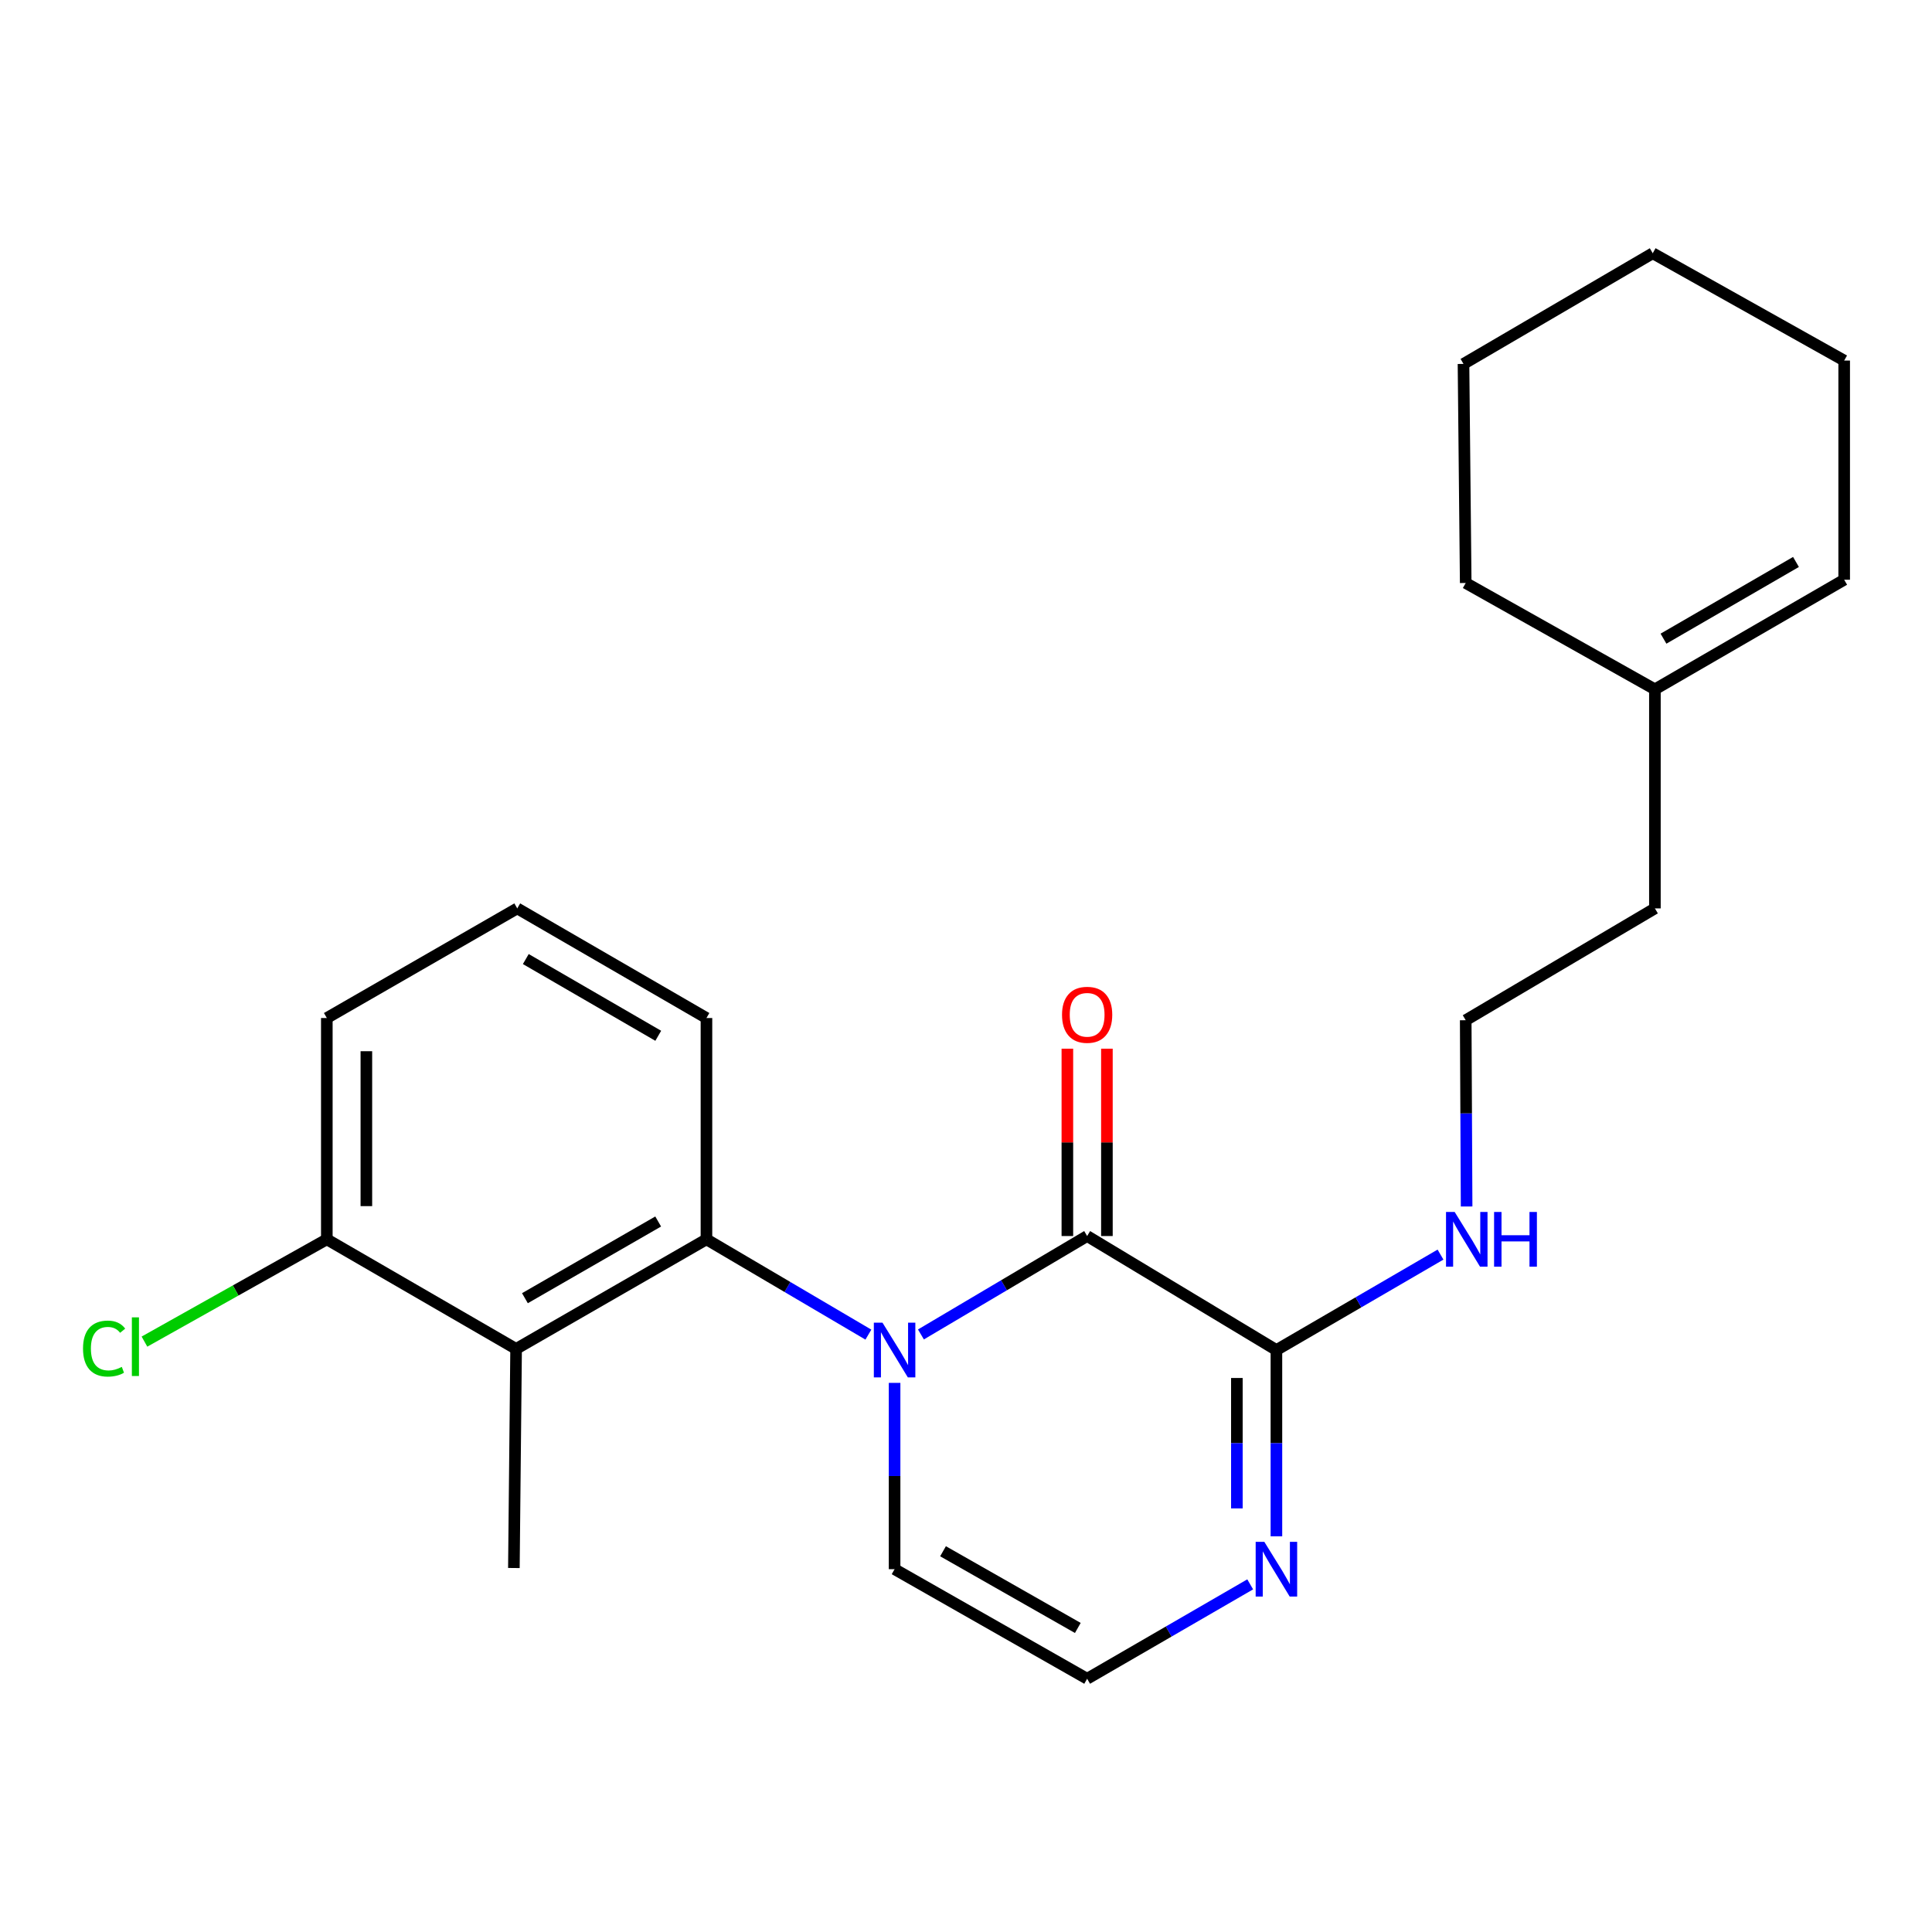<?xml version='1.0' encoding='iso-8859-1'?>
<svg version='1.1' baseProfile='full'
              xmlns='http://www.w3.org/2000/svg'
                      xmlns:rdkit='http://www.rdkit.org/xml'
                      xmlns:xlink='http://www.w3.org/1999/xlink'
                  xml:space='preserve'
width='1000px' height='1000px' viewBox='0 0 1000 1000'>
<!-- END OF HEADER -->
<rect style='opacity:1.0;fill:#FFFFFF;stroke:none' width='1000' height='1000' x='0' y='0'> </rect>
<path class='bond-0' d='M 476.674,690.708 L 519.688,665.238' style='fill:none;fill-rule:evenodd;stroke:#0000FF;stroke-width:6px;stroke-linecap:butt;stroke-linejoin:miter;stroke-opacity:1' />
<path class='bond-0' d='M 519.688,665.238 L 562.702,639.768' style='fill:none;fill-rule:evenodd;stroke:#000000;stroke-width:6px;stroke-linecap:butt;stroke-linejoin:miter;stroke-opacity:1' />
<path class='bond-1' d='M 449.473,690.799 L 407.567,666.136' style='fill:none;fill-rule:evenodd;stroke:#0000FF;stroke-width:6px;stroke-linecap:butt;stroke-linejoin:miter;stroke-opacity:1' />
<path class='bond-1' d='M 407.567,666.136 L 365.66,641.474' style='fill:none;fill-rule:evenodd;stroke:#000000;stroke-width:6px;stroke-linecap:butt;stroke-linejoin:miter;stroke-opacity:1' />
<path class='bond-5' d='M 463.038,715.777 L 463.038,763.99' style='fill:none;fill-rule:evenodd;stroke:#0000FF;stroke-width:6px;stroke-linecap:butt;stroke-linejoin:miter;stroke-opacity:1' />
<path class='bond-5' d='M 463.038,763.99 L 463.038,812.204' style='fill:none;fill-rule:evenodd;stroke:#000000;stroke-width:6px;stroke-linecap:butt;stroke-linejoin:miter;stroke-opacity:1' />
<path class='bond-2' d='M 562.702,639.768 L 660.671,698.782' style='fill:none;fill-rule:evenodd;stroke:#000000;stroke-width:6px;stroke-linecap:butt;stroke-linejoin:miter;stroke-opacity:1' />
<path class='bond-7' d='M 572.935,639.768 L 572.935,591.284' style='fill:none;fill-rule:evenodd;stroke:#000000;stroke-width:6px;stroke-linecap:butt;stroke-linejoin:miter;stroke-opacity:1' />
<path class='bond-7' d='M 572.935,591.284 L 572.935,542.799' style='fill:none;fill-rule:evenodd;stroke:#FF0000;stroke-width:6px;stroke-linecap:butt;stroke-linejoin:miter;stroke-opacity:1' />
<path class='bond-7' d='M 552.468,639.768 L 552.468,591.284' style='fill:none;fill-rule:evenodd;stroke:#000000;stroke-width:6px;stroke-linecap:butt;stroke-linejoin:miter;stroke-opacity:1' />
<path class='bond-7' d='M 552.468,591.284 L 552.468,542.799' style='fill:none;fill-rule:evenodd;stroke:#FF0000;stroke-width:6px;stroke-linecap:butt;stroke-linejoin:miter;stroke-opacity:1' />
<path class='bond-3' d='M 365.66,641.474 L 267.133,698.19' style='fill:none;fill-rule:evenodd;stroke:#000000;stroke-width:6px;stroke-linecap:butt;stroke-linejoin:miter;stroke-opacity:1' />
<path class='bond-3' d='M 340.67,632.243 L 271.701,671.945' style='fill:none;fill-rule:evenodd;stroke:#000000;stroke-width:6px;stroke-linecap:butt;stroke-linejoin:miter;stroke-opacity:1' />
<path class='bond-13' d='M 365.66,641.474 L 365.66,526.926' style='fill:none;fill-rule:evenodd;stroke:#000000;stroke-width:6px;stroke-linecap:butt;stroke-linejoin:miter;stroke-opacity:1' />
<path class='bond-10' d='M 660.671,698.782 L 703.14,674.08' style='fill:none;fill-rule:evenodd;stroke:#000000;stroke-width:6px;stroke-linecap:butt;stroke-linejoin:miter;stroke-opacity:1' />
<path class='bond-10' d='M 703.14,674.08 L 745.608,649.378' style='fill:none;fill-rule:evenodd;stroke:#0000FF;stroke-width:6px;stroke-linecap:butt;stroke-linejoin:miter;stroke-opacity:1' />
<path class='bond-23' d='M 660.671,698.782 L 660.671,746.995' style='fill:none;fill-rule:evenodd;stroke:#000000;stroke-width:6px;stroke-linecap:butt;stroke-linejoin:miter;stroke-opacity:1' />
<path class='bond-23' d='M 660.671,746.995 L 660.671,795.208' style='fill:none;fill-rule:evenodd;stroke:#0000FF;stroke-width:6px;stroke-linecap:butt;stroke-linejoin:miter;stroke-opacity:1' />
<path class='bond-23' d='M 640.204,713.246 L 640.204,746.995' style='fill:none;fill-rule:evenodd;stroke:#000000;stroke-width:6px;stroke-linecap:butt;stroke-linejoin:miter;stroke-opacity:1' />
<path class='bond-23' d='M 640.204,746.995 L 640.204,780.744' style='fill:none;fill-rule:evenodd;stroke:#0000FF;stroke-width:6px;stroke-linecap:butt;stroke-linejoin:miter;stroke-opacity:1' />
<path class='bond-8' d='M 267.133,698.19 L 169.164,641.474' style='fill:none;fill-rule:evenodd;stroke:#000000;stroke-width:6px;stroke-linecap:butt;stroke-linejoin:miter;stroke-opacity:1' />
<path class='bond-14' d='M 267.133,698.19 L 265.985,811.601' style='fill:none;fill-rule:evenodd;stroke:#000000;stroke-width:6px;stroke-linecap:butt;stroke-linejoin:miter;stroke-opacity:1' />
<path class='bond-4' d='M 647.101,820.06 L 604.901,844.49' style='fill:none;fill-rule:evenodd;stroke:#0000FF;stroke-width:6px;stroke-linecap:butt;stroke-linejoin:miter;stroke-opacity:1' />
<path class='bond-4' d='M 604.901,844.49 L 562.702,868.92' style='fill:none;fill-rule:evenodd;stroke:#000000;stroke-width:6px;stroke-linecap:butt;stroke-linejoin:miter;stroke-opacity:1' />
<path class='bond-6' d='M 463.038,812.204 L 562.702,868.92' style='fill:none;fill-rule:evenodd;stroke:#000000;stroke-width:6px;stroke-linecap:butt;stroke-linejoin:miter;stroke-opacity:1' />
<path class='bond-6' d='M 488.111,802.923 L 557.875,842.625' style='fill:none;fill-rule:evenodd;stroke:#000000;stroke-width:6px;stroke-linecap:butt;stroke-linejoin:miter;stroke-opacity:1' />
<path class='bond-12' d='M 169.164,641.474 L 121.968,667.945' style='fill:none;fill-rule:evenodd;stroke:#000000;stroke-width:6px;stroke-linecap:butt;stroke-linejoin:miter;stroke-opacity:1' />
<path class='bond-12' d='M 121.968,667.945 L 74.771,694.417' style='fill:none;fill-rule:evenodd;stroke:#00CC00;stroke-width:6px;stroke-linecap:butt;stroke-linejoin:miter;stroke-opacity:1' />
<path class='bond-24' d='M 169.164,641.474 L 169.164,526.926' style='fill:none;fill-rule:evenodd;stroke:#000000;stroke-width:6px;stroke-linecap:butt;stroke-linejoin:miter;stroke-opacity:1' />
<path class='bond-24' d='M 189.631,624.291 L 189.631,544.108' style='fill:none;fill-rule:evenodd;stroke:#000000;stroke-width:6px;stroke-linecap:butt;stroke-linejoin:miter;stroke-opacity:1' />
<path class='bond-9' d='M 856.576,356.798 L 856.576,470.186' style='fill:none;fill-rule:evenodd;stroke:#000000;stroke-width:6px;stroke-linecap:butt;stroke-linejoin:miter;stroke-opacity:1' />
<path class='bond-11' d='M 856.576,356.798 L 954.545,300.07' style='fill:none;fill-rule:evenodd;stroke:#000000;stroke-width:6px;stroke-linecap:butt;stroke-linejoin:miter;stroke-opacity:1' />
<path class='bond-11' d='M 861.015,330.577 L 929.594,290.867' style='fill:none;fill-rule:evenodd;stroke:#000000;stroke-width:6px;stroke-linecap:butt;stroke-linejoin:miter;stroke-opacity:1' />
<path class='bond-19' d='M 856.576,356.798 L 758.652,301.753' style='fill:none;fill-rule:evenodd;stroke:#000000;stroke-width:6px;stroke-linecap:butt;stroke-linejoin:miter;stroke-opacity:1' />
<path class='bond-15' d='M 759.116,624.478 L 758.884,576.27' style='fill:none;fill-rule:evenodd;stroke:#0000FF;stroke-width:6px;stroke-linecap:butt;stroke-linejoin:miter;stroke-opacity:1' />
<path class='bond-15' d='M 758.884,576.27 L 758.652,528.063' style='fill:none;fill-rule:evenodd;stroke:#000000;stroke-width:6px;stroke-linecap:butt;stroke-linejoin:miter;stroke-opacity:1' />
<path class='bond-20' d='M 954.545,300.07 L 954.545,186.625' style='fill:none;fill-rule:evenodd;stroke:#000000;stroke-width:6px;stroke-linecap:butt;stroke-linejoin:miter;stroke-opacity:1' />
<path class='bond-17' d='M 365.66,526.926 L 267.725,470.186' style='fill:none;fill-rule:evenodd;stroke:#000000;stroke-width:6px;stroke-linecap:butt;stroke-linejoin:miter;stroke-opacity:1' />
<path class='bond-17' d='M 340.709,536.124 L 272.155,496.407' style='fill:none;fill-rule:evenodd;stroke:#000000;stroke-width:6px;stroke-linecap:butt;stroke-linejoin:miter;stroke-opacity:1' />
<path class='bond-16' d='M 758.652,528.063 L 856.576,470.186' style='fill:none;fill-rule:evenodd;stroke:#000000;stroke-width:6px;stroke-linecap:butt;stroke-linejoin:miter;stroke-opacity:1' />
<path class='bond-18' d='M 267.725,470.186 L 169.164,526.926' style='fill:none;fill-rule:evenodd;stroke:#000000;stroke-width:6px;stroke-linecap:butt;stroke-linejoin:miter;stroke-opacity:1' />
<path class='bond-21' d='M 758.652,301.753 L 757.504,188.365' style='fill:none;fill-rule:evenodd;stroke:#000000;stroke-width:6px;stroke-linecap:butt;stroke-linejoin:miter;stroke-opacity:1' />
<path class='bond-25' d='M 954.545,186.625 L 855.45,131.08' style='fill:none;fill-rule:evenodd;stroke:#000000;stroke-width:6px;stroke-linecap:butt;stroke-linejoin:miter;stroke-opacity:1' />
<path class='bond-22' d='M 757.504,188.365 L 855.45,131.08' style='fill:none;fill-rule:evenodd;stroke:#000000;stroke-width:6px;stroke-linecap:butt;stroke-linejoin:miter;stroke-opacity:1' />
<path  class='atom-0' d='M 456.778 684.622
L 466.058 699.622
Q 466.978 701.102, 468.458 703.782
Q 469.938 706.462, 470.018 706.622
L 470.018 684.622
L 473.778 684.622
L 473.778 712.942
L 469.898 712.942
L 459.938 696.542
Q 458.778 694.622, 457.538 692.422
Q 456.338 690.222, 455.978 689.542
L 455.978 712.942
L 452.298 712.942
L 452.298 684.622
L 456.778 684.622
' fill='#0000FF'/>
<path  class='atom-5' d='M 654.411 798.044
L 663.691 813.044
Q 664.611 814.524, 666.091 817.204
Q 667.571 819.884, 667.651 820.044
L 667.651 798.044
L 671.411 798.044
L 671.411 826.364
L 667.531 826.364
L 657.571 809.964
Q 656.411 808.044, 655.171 805.844
Q 653.971 803.644, 653.611 802.964
L 653.611 826.364
L 649.931 826.364
L 649.931 798.044
L 654.411 798.044
' fill='#0000FF'/>
<path  class='atom-8' d='M 549.702 525.255
Q 549.702 518.455, 553.062 514.655
Q 556.422 510.855, 562.702 510.855
Q 568.982 510.855, 572.342 514.655
Q 575.702 518.455, 575.702 525.255
Q 575.702 532.135, 572.302 536.055
Q 568.902 539.935, 562.702 539.935
Q 556.462 539.935, 553.062 536.055
Q 549.702 532.175, 549.702 525.255
M 562.702 536.735
Q 567.022 536.735, 569.342 533.855
Q 571.702 530.935, 571.702 525.255
Q 571.702 519.695, 569.342 516.895
Q 567.022 514.055, 562.702 514.055
Q 558.382 514.055, 556.022 516.855
Q 553.702 519.655, 553.702 525.255
Q 553.702 530.975, 556.022 533.855
Q 558.382 536.735, 562.702 536.735
' fill='#FF0000'/>
<path  class='atom-11' d='M 752.938 627.314
L 762.218 642.314
Q 763.138 643.794, 764.618 646.474
Q 766.098 649.154, 766.178 649.314
L 766.178 627.314
L 769.938 627.314
L 769.938 655.634
L 766.058 655.634
L 756.098 639.234
Q 754.938 637.314, 753.698 635.114
Q 752.498 632.914, 752.138 632.234
L 752.138 655.634
L 748.458 655.634
L 748.458 627.314
L 752.938 627.314
' fill='#0000FF'/>
<path  class='atom-11' d='M 773.338 627.314
L 777.178 627.314
L 777.178 639.354
L 791.658 639.354
L 791.658 627.314
L 795.498 627.314
L 795.498 655.634
L 791.658 655.634
L 791.658 642.554
L 777.178 642.554
L 777.178 655.634
L 773.338 655.634
L 773.338 627.314
' fill='#0000FF'/>
<path  class='atom-13' d='M 42.971 698.022
Q 42.971 690.982, 46.251 687.302
Q 49.571 683.582, 55.851 683.582
Q 61.691 683.582, 64.811 687.702
L 62.171 689.862
Q 59.891 686.862, 55.851 686.862
Q 51.571 686.862, 49.291 689.742
Q 47.051 692.582, 47.051 698.022
Q 47.051 703.622, 49.371 706.502
Q 51.731 709.382, 56.291 709.382
Q 59.411 709.382, 63.051 707.502
L 64.171 710.502
Q 62.691 711.462, 60.451 712.022
Q 58.211 712.582, 55.731 712.582
Q 49.571 712.582, 46.251 708.822
Q 42.971 705.062, 42.971 698.022
' fill='#00CC00'/>
<path  class='atom-13' d='M 68.251 681.862
L 71.931 681.862
L 71.931 712.222
L 68.251 712.222
L 68.251 681.862
' fill='#00CC00'/>
</svg>
